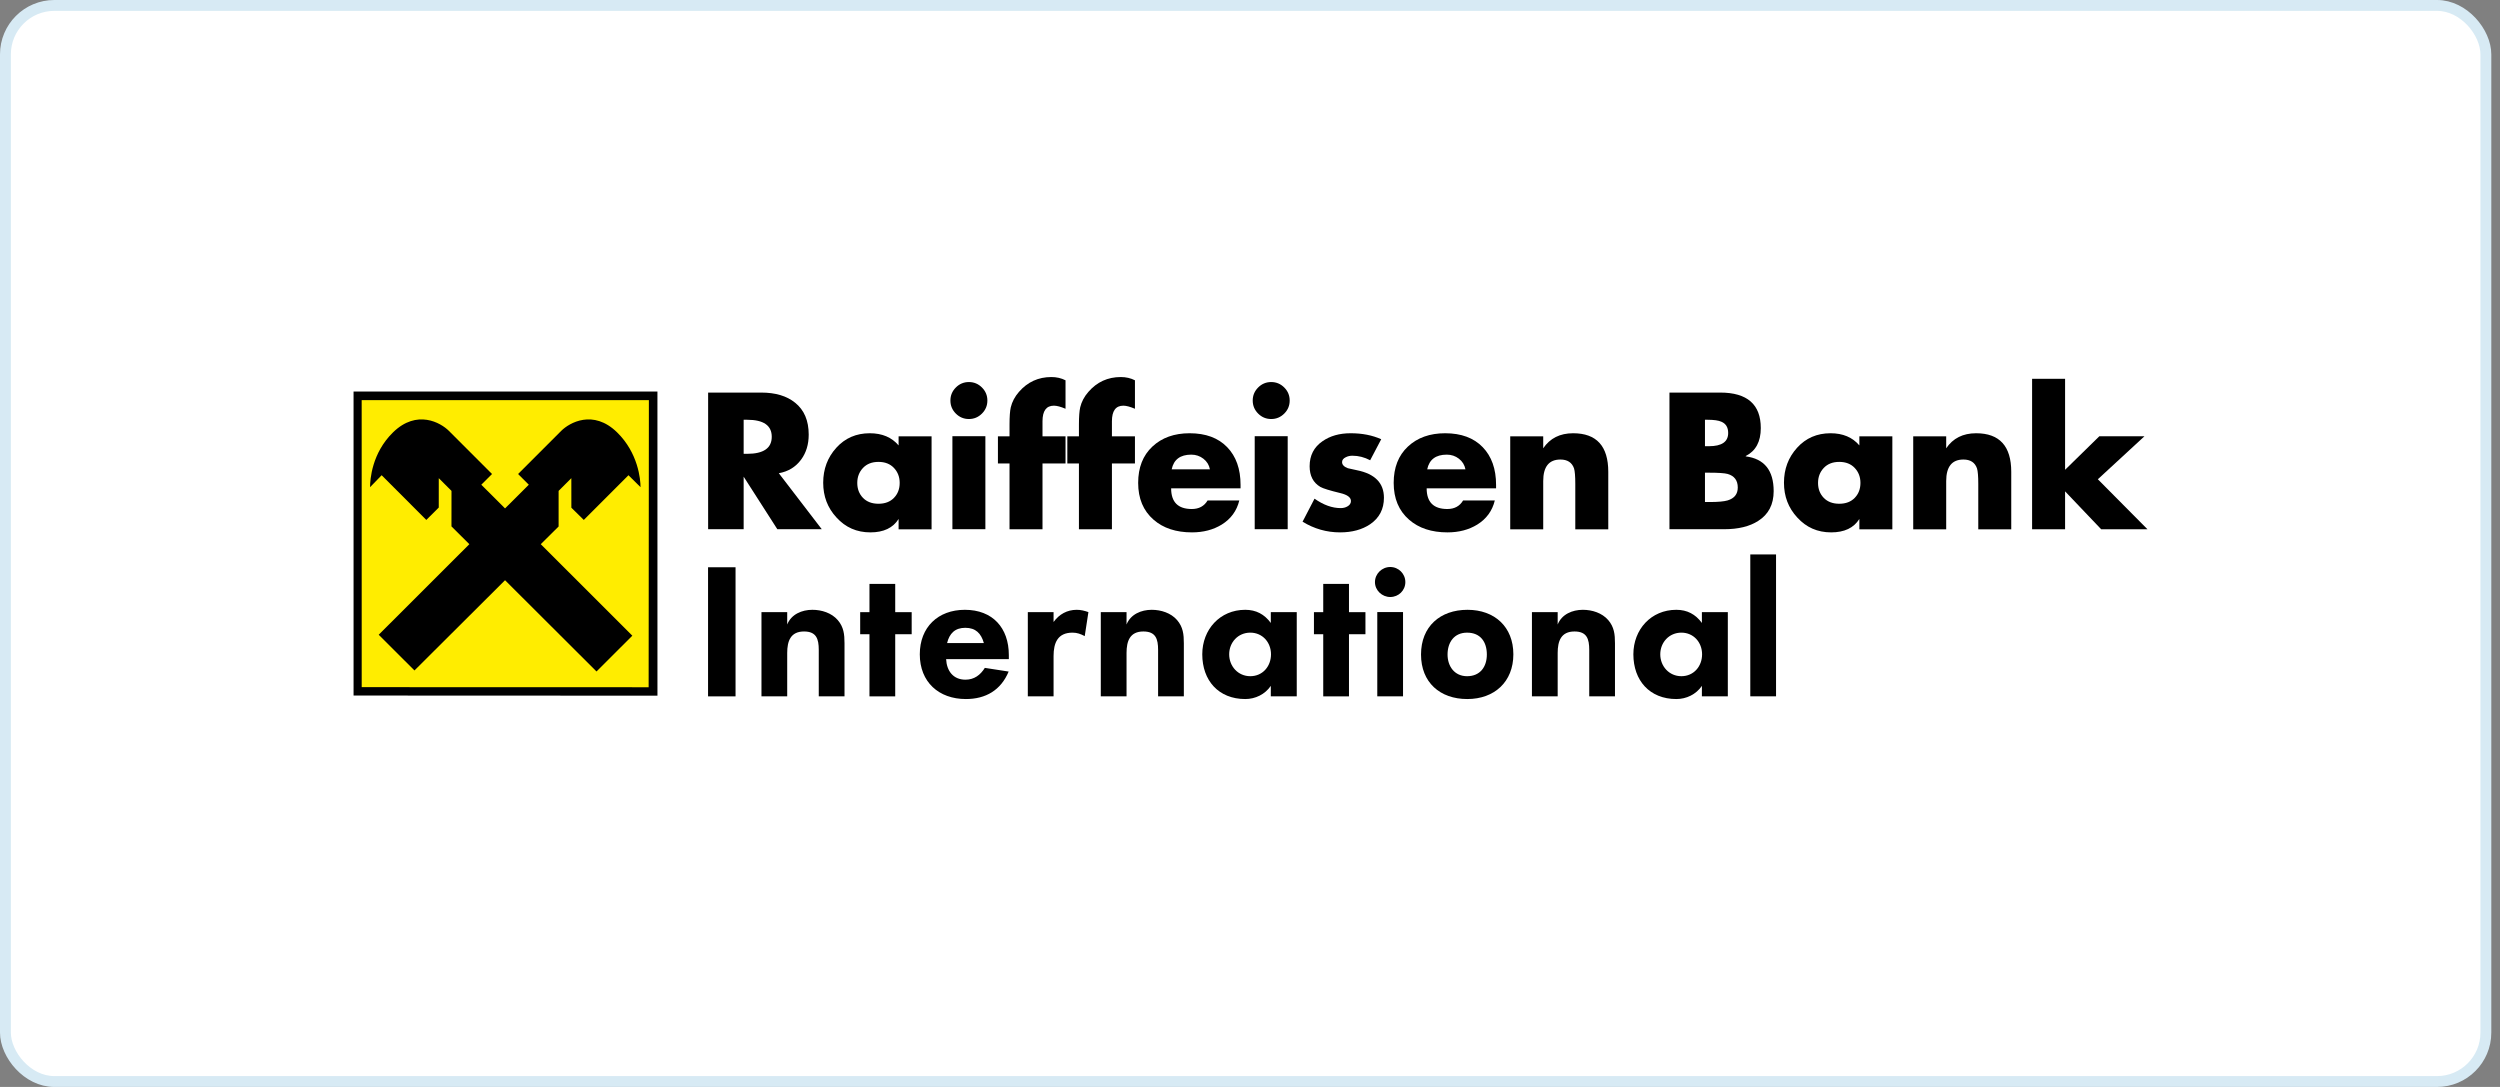 <svg xmlns="http://www.w3.org/2000/svg" width="230" height="100" viewBox="0 0 230 100" fill="none"><rect x="0" y="0" width="230" height="100" fill="#808080" stroke="none"/><rect x="0.5" y="0.5" width="228.2" height="99" rx="4.5" fill="white"></rect><g clip-path="url(#clip0_10701_32192)"><path d="M33.07 63.582H60.097V36.555H33.07V63.582Z" fill="#FFED00"></path><path d="M32.723 63.232H59.866V36.438H32.723V63.232Z" fill="#FFED00"></path><path d="M32.527 36.023H60.484L60.486 64.002L32.528 63.99L32.527 36.023ZM33.277 63.218L59.675 63.226L59.697 36.812L33.274 36.81L33.277 63.218Z" fill="black"></path><path d="M46.464 53.38L54.879 61.776L58.174 58.483L49.75 50.065L51.392 48.437V45.162L52.563 43.991L52.566 46.709L53.709 47.834L57.819 43.721L58.929 44.819C58.929 44.112 58.72 41.678 56.766 39.772C54.577 37.638 52.387 38.887 51.632 39.64L47.664 43.609L48.651 44.594L46.464 46.774L44.28 44.594L45.267 43.609L41.299 39.64C40.544 38.887 38.354 37.638 36.164 39.773C34.211 41.678 34.047 44.113 34.047 44.819L35.112 43.721L39.221 47.834L40.366 46.694L40.367 43.991L41.538 45.161L41.535 48.429L43.181 50.065L34.841 58.397L38.131 61.682L46.464 53.38Z" fill="black"></path><path d="M71.651 43.536L75.602 48.688H71.515L68.416 43.853V48.688H65.148V36.117H70.033C71.344 36.117 72.385 36.428 73.151 37.051C73.985 37.717 74.401 38.696 74.401 39.985C74.401 40.886 74.168 41.653 73.701 42.286C73.201 42.964 72.518 43.381 71.651 43.536ZM68.416 38.618V41.752H68.733C70.244 41.752 71.001 41.23 71.001 40.185C71.001 39.14 70.244 38.618 68.733 38.618H68.416Z" fill="black"></path><path d="M85.705 40.142V48.696H82.671V47.745C82.157 48.568 81.291 48.979 80.074 48.979C78.823 48.979 77.784 48.523 76.958 47.611C76.142 46.734 75.734 45.667 75.734 44.41C75.734 43.155 76.137 42.082 76.943 41.192C77.749 40.303 78.775 39.859 80.019 39.859C81.153 39.859 82.037 40.231 82.671 40.977V40.142H85.705ZM80.82 42.494C80.22 42.494 79.745 42.68 79.394 43.052C79.044 43.425 78.869 43.883 78.869 44.427C78.869 44.983 79.044 45.441 79.394 45.803C79.745 46.165 80.22 46.345 80.82 46.345C81.42 46.345 81.895 46.165 82.245 45.803C82.596 45.441 82.771 44.983 82.771 44.427C82.771 43.883 82.596 43.425 82.245 43.052C81.895 42.68 81.42 42.494 80.82 42.494Z" fill="black"></path><path d="M89.138 35.148C89.605 35.148 90.005 35.316 90.339 35.649C90.672 35.983 90.839 36.382 90.839 36.849C90.839 37.316 90.672 37.716 90.339 38.05C90.005 38.383 89.605 38.55 89.138 38.55C88.672 38.55 88.271 38.383 87.938 38.05C87.604 37.716 87.438 37.316 87.438 36.849C87.438 36.382 87.604 35.983 87.938 35.649C88.271 35.316 88.672 35.148 89.138 35.148ZM90.655 48.687H87.621V40.133H90.655V48.687Z" fill="black"></path><path d="M95.91 42.641V48.693H92.876V42.641H91.809V40.14H92.876V39.056C92.876 38.345 92.914 37.816 92.992 37.472C93.115 36.961 93.365 36.488 93.743 36.055C94.532 35.144 95.527 34.688 96.727 34.688C97.205 34.688 97.638 34.788 98.028 34.988V37.606C97.583 37.417 97.228 37.322 96.961 37.322C96.26 37.322 95.91 37.8 95.91 38.757V40.14H98.028V42.641H95.91Z" fill="black"></path><path d="M102.297 42.641V48.693H99.262V42.641H98.195V40.14H99.262V39.056C99.262 38.345 99.301 37.816 99.379 37.472C99.501 36.961 99.751 36.488 100.13 36.055C100.919 35.144 101.914 34.688 103.114 34.688C103.592 34.688 104.025 34.788 104.415 34.988V37.606C103.97 37.417 103.614 37.322 103.347 37.322C102.647 37.322 102.297 37.8 102.297 38.757V40.14H104.415V42.641H102.297Z" fill="black"></path><path d="M114.131 44.611V44.928H107.745C107.745 46.195 108.378 46.829 109.646 46.829C110.302 46.829 110.785 46.568 111.097 46.045H114.015C113.781 47.001 113.242 47.74 112.397 48.263C111.619 48.74 110.708 48.979 109.663 48.979C108.196 48.979 107.017 48.59 106.128 47.812C105.183 46.99 104.711 45.862 104.711 44.428C104.711 43.016 105.147 41.902 106.02 41.085C106.892 40.268 108.034 39.859 109.446 39.859C110.924 39.859 112.075 40.285 112.897 41.135C113.72 41.985 114.131 43.144 114.131 44.611ZM107.795 43.178H111.313C111.236 42.777 111.035 42.452 110.713 42.202C110.39 41.952 110.018 41.827 109.596 41.827C108.584 41.827 107.985 42.277 107.795 43.178Z" fill="black"></path><path d="M116.951 35.148C117.417 35.148 117.817 35.316 118.151 35.649C118.484 35.983 118.651 36.382 118.651 36.849C118.651 37.316 118.484 37.716 118.151 38.05C117.817 38.383 117.417 38.55 116.951 38.55C116.484 38.55 116.083 38.383 115.75 38.05C115.417 37.716 115.25 37.316 115.25 36.849C115.25 36.382 115.417 35.983 115.75 35.649C116.083 35.316 116.484 35.148 116.951 35.148ZM118.468 48.687H115.433V40.133H118.468V48.687Z" fill="black"></path><path d="M127.072 40.41L126.055 42.344C125.532 42.066 124.987 41.926 124.421 41.926C124.198 41.926 123.999 41.971 123.821 42.06C123.587 42.171 123.471 42.321 123.471 42.511C123.471 42.755 123.648 42.943 124.004 43.077C124.081 43.1 124.359 43.16 124.838 43.261C126.493 43.594 127.322 44.439 127.322 45.795C127.322 46.839 126.899 47.651 126.055 48.229C125.311 48.729 124.388 48.979 123.287 48.979C122.054 48.979 120.904 48.652 119.836 47.996L120.936 45.878C121.759 46.456 122.559 46.745 123.338 46.745C123.57 46.745 123.776 46.696 123.954 46.595C124.176 46.473 124.287 46.306 124.287 46.095C124.287 45.762 123.96 45.517 123.304 45.362C122.337 45.128 121.725 44.939 121.47 44.794C120.814 44.406 120.486 43.772 120.486 42.894C120.486 41.904 120.88 41.137 121.67 40.593C122.37 40.104 123.232 39.859 124.255 39.859C125.321 39.859 126.26 40.042 127.072 40.41Z" fill="black"></path><path d="M137.639 44.611V44.928H131.253C131.253 46.195 131.887 46.829 133.154 46.829C133.809 46.829 134.293 46.568 134.604 46.045H137.522C137.289 47.001 136.749 47.74 135.905 48.263C135.127 48.74 134.215 48.979 133.171 48.979C131.703 48.979 130.525 48.59 129.636 47.812C128.691 46.99 128.219 45.862 128.219 44.428C128.219 43.016 128.654 41.902 129.527 41.085C130.4 40.268 131.542 39.859 132.954 39.859C134.432 39.859 135.582 40.285 136.405 41.135C137.228 41.985 137.639 43.144 137.639 44.611ZM131.303 43.178H134.821C134.743 42.777 134.543 42.452 134.221 42.202C133.899 41.952 133.526 41.827 133.103 41.827C132.092 41.827 131.492 42.277 131.303 43.178Z" fill="black"></path><path d="M141.976 40.142V41.242C142.601 40.32 143.518 39.859 144.725 39.859C146.882 39.859 147.961 41.042 147.961 43.41V48.696H144.927V44.528C144.927 43.816 144.887 43.338 144.811 43.093C144.621 42.549 144.204 42.277 143.559 42.277C142.504 42.277 141.976 42.938 141.976 44.261V48.696H138.941V40.142H141.976Z" fill="black"></path><path d="M158.625 48.688H153.59V36.117H158.258C160.748 36.117 161.993 37.207 161.993 39.385C161.993 40.629 161.532 41.485 160.609 41.953V41.986C162.321 42.209 163.177 43.276 163.177 45.187C163.177 46.41 162.704 47.321 161.759 47.921C160.97 48.433 159.925 48.688 158.625 48.688ZM156.857 38.618V41.051H157.224C158.403 41.051 158.992 40.646 158.992 39.835C158.992 39.325 158.786 38.98 158.374 38.802C158.108 38.679 157.68 38.618 157.091 38.618L156.857 38.618ZM156.857 43.487V46.187H157.274C158.052 46.187 158.608 46.137 158.942 46.038C159.564 45.849 159.875 45.453 159.875 44.854C159.875 44.198 159.564 43.781 158.942 43.603C158.664 43.526 158.08 43.487 157.191 43.487L156.857 43.487Z" fill="black"></path><path d="M174.096 40.142V48.696H171.061V47.745C170.547 48.568 169.682 48.979 168.464 48.979C167.214 48.979 166.175 48.523 165.349 47.611C164.533 46.734 164.125 45.667 164.125 44.41C164.125 43.155 164.528 42.082 165.334 41.192C166.14 40.303 167.165 39.859 168.41 39.859C169.544 39.859 170.427 40.231 171.061 40.977V40.142H174.096ZM169.211 42.494C168.61 42.494 168.135 42.68 167.785 43.052C167.435 43.425 167.26 43.883 167.26 44.427C167.26 44.983 167.435 45.441 167.785 45.803C168.135 46.165 168.61 46.345 169.211 46.345C169.811 46.345 170.286 46.165 170.636 45.803C170.986 45.441 171.161 44.983 171.161 44.427C171.161 43.883 170.986 43.425 170.636 43.052C170.286 42.68 169.811 42.494 169.211 42.494Z" fill="black"></path><path d="M179.05 40.142V41.242C179.675 40.32 180.592 39.859 181.799 39.859C183.957 39.859 185.035 41.042 185.035 43.41V48.696H182.001V44.528C182.001 43.816 181.962 43.338 181.884 43.093C181.695 42.549 181.278 42.277 180.634 42.277C179.578 42.277 179.05 42.938 179.05 44.261V48.696H176.016V40.142H179.05Z" fill="black"></path><path d="M189.988 34.852V43.221L193.139 40.136H197.29L193.002 44.092L197.565 48.69H193.306L189.988 45.205V48.69H186.953V34.852H189.988Z" fill="black"></path><path d="M65.141 52.188H67.67V64.066H65.141V52.188Z" fill="black"></path><path d="M75.326 64.062V59.788C75.326 58.791 75.112 58.096 73.973 58.096C72.726 58.096 72.423 58.986 72.423 60.073V64.062H70.055V56.315H72.423V57.455C72.797 56.511 73.776 56.102 74.738 56.102C75.594 56.102 76.502 56.387 77.071 57.045C77.624 57.687 77.695 58.363 77.695 59.183V64.062H75.326Z" fill="black"></path><path d="M82.36 58.349V64.066H79.991V58.349H79.137V56.319H79.991V53.719H82.36V56.319H83.874V58.349H82.36Z" fill="black"></path><path d="M87.043 60.643C87.097 61.712 87.684 62.531 88.824 62.531C89.625 62.531 90.195 62.103 90.605 61.445L92.796 61.783C92.083 63.493 90.694 64.312 88.859 64.312C86.366 64.312 84.621 62.745 84.621 60.198C84.621 57.705 86.295 56.102 88.77 56.102C91.317 56.102 92.813 57.758 92.813 60.269V60.643H87.043ZM88.806 57.758C87.862 57.758 87.346 58.275 87.132 59.165H90.516C90.267 58.275 89.768 57.758 88.806 57.758Z" fill="black"></path><path d="M99.795 58.523C99.421 58.327 99.1 58.203 98.673 58.203C97.302 58.203 96.928 59.147 96.928 60.358V64.062H94.559V56.315H96.928V57.224C97.444 56.511 98.174 56.102 99.064 56.102C99.438 56.102 99.795 56.191 100.134 56.315L99.795 58.523Z" fill="black"></path><path d="M106.545 64.062V59.788C106.545 58.791 106.331 58.096 105.191 58.096C103.944 58.096 103.642 58.986 103.642 60.073V64.062H101.273V56.315H103.642V57.455C104.016 56.511 104.995 56.102 105.957 56.102C106.812 56.102 107.721 56.387 108.29 57.045C108.843 57.687 108.914 58.363 108.914 59.183V64.062H106.545Z" fill="black"></path><path d="M116.914 64.062V63.1C116.38 63.884 115.489 64.312 114.563 64.312C112.105 64.312 110.609 62.602 110.609 60.197C110.609 57.918 112.23 56.102 114.563 56.102C115.56 56.102 116.326 56.511 116.914 57.312V56.315H119.301V64.062H116.914ZM115.026 58.203C113.904 58.203 113.085 59.094 113.085 60.197C113.085 61.302 113.904 62.21 115.026 62.21C116.166 62.21 116.932 61.302 116.932 60.197C116.932 59.094 116.148 58.203 115.026 58.203Z" fill="black"></path><path d="M124.106 58.349V64.066H121.738V58.349H120.883V56.319H121.738V53.719H124.106V56.319H125.621V58.349H124.106Z" fill="black"></path><path d="M127.903 54.925C127.155 54.925 126.496 54.319 126.496 53.553C126.496 52.787 127.137 52.164 127.903 52.164C128.67 52.164 129.292 52.787 129.292 53.553C129.292 54.319 128.67 54.925 127.903 54.925ZM126.71 56.313H129.079V64.061H126.71V56.313Z" fill="black"></path><path d="M134.99 64.312C132.48 64.312 130.734 62.78 130.734 60.216C130.734 57.634 132.498 56.102 135.009 56.102C137.502 56.102 139.229 57.669 139.229 60.198C139.229 62.727 137.484 64.312 134.99 64.312ZM134.973 58.204C133.78 58.204 133.175 59.094 133.175 60.216C133.175 61.302 133.815 62.211 134.973 62.211C136.166 62.211 136.79 61.356 136.79 60.216C136.79 59.058 136.201 58.204 134.973 58.204Z" fill="black"></path><path d="M146.21 64.062V59.788C146.21 58.791 145.996 58.096 144.856 58.096C143.609 58.096 143.306 58.986 143.306 60.073V64.062H140.938V56.315H143.306V57.455C143.68 56.511 144.66 56.102 145.622 56.102C146.477 56.102 147.385 56.387 147.955 57.045C148.507 57.687 148.578 58.363 148.578 59.183V64.062H146.21Z" fill="black"></path><path d="M156.574 64.062V63.1C156.04 63.884 155.149 64.312 154.223 64.312C151.766 64.312 150.27 62.602 150.27 60.197C150.27 57.918 151.89 56.102 154.223 56.102C155.221 56.102 155.986 56.511 156.574 57.312V56.315H158.96V64.062H156.574ZM154.686 58.203C153.564 58.203 152.745 59.094 152.745 60.197C152.745 61.302 153.564 62.21 154.686 62.21C155.826 62.21 156.592 61.302 156.592 60.197C156.592 59.094 155.808 58.203 154.686 58.203Z" fill="black"></path><path d="M161.027 51.008H163.396V64.062H161.027V51.008Z" fill="black"></path></g><rect x="0.5" y="0.5" width="228.2" height="99" rx="4.5" stroke="#D7EAF4"></rect><defs><clipPath id="clip0_10701_32192"><rect width="166.094" height="30.156" fill="white" transform="translate(32 34.422)"></rect></clipPath></defs></svg>